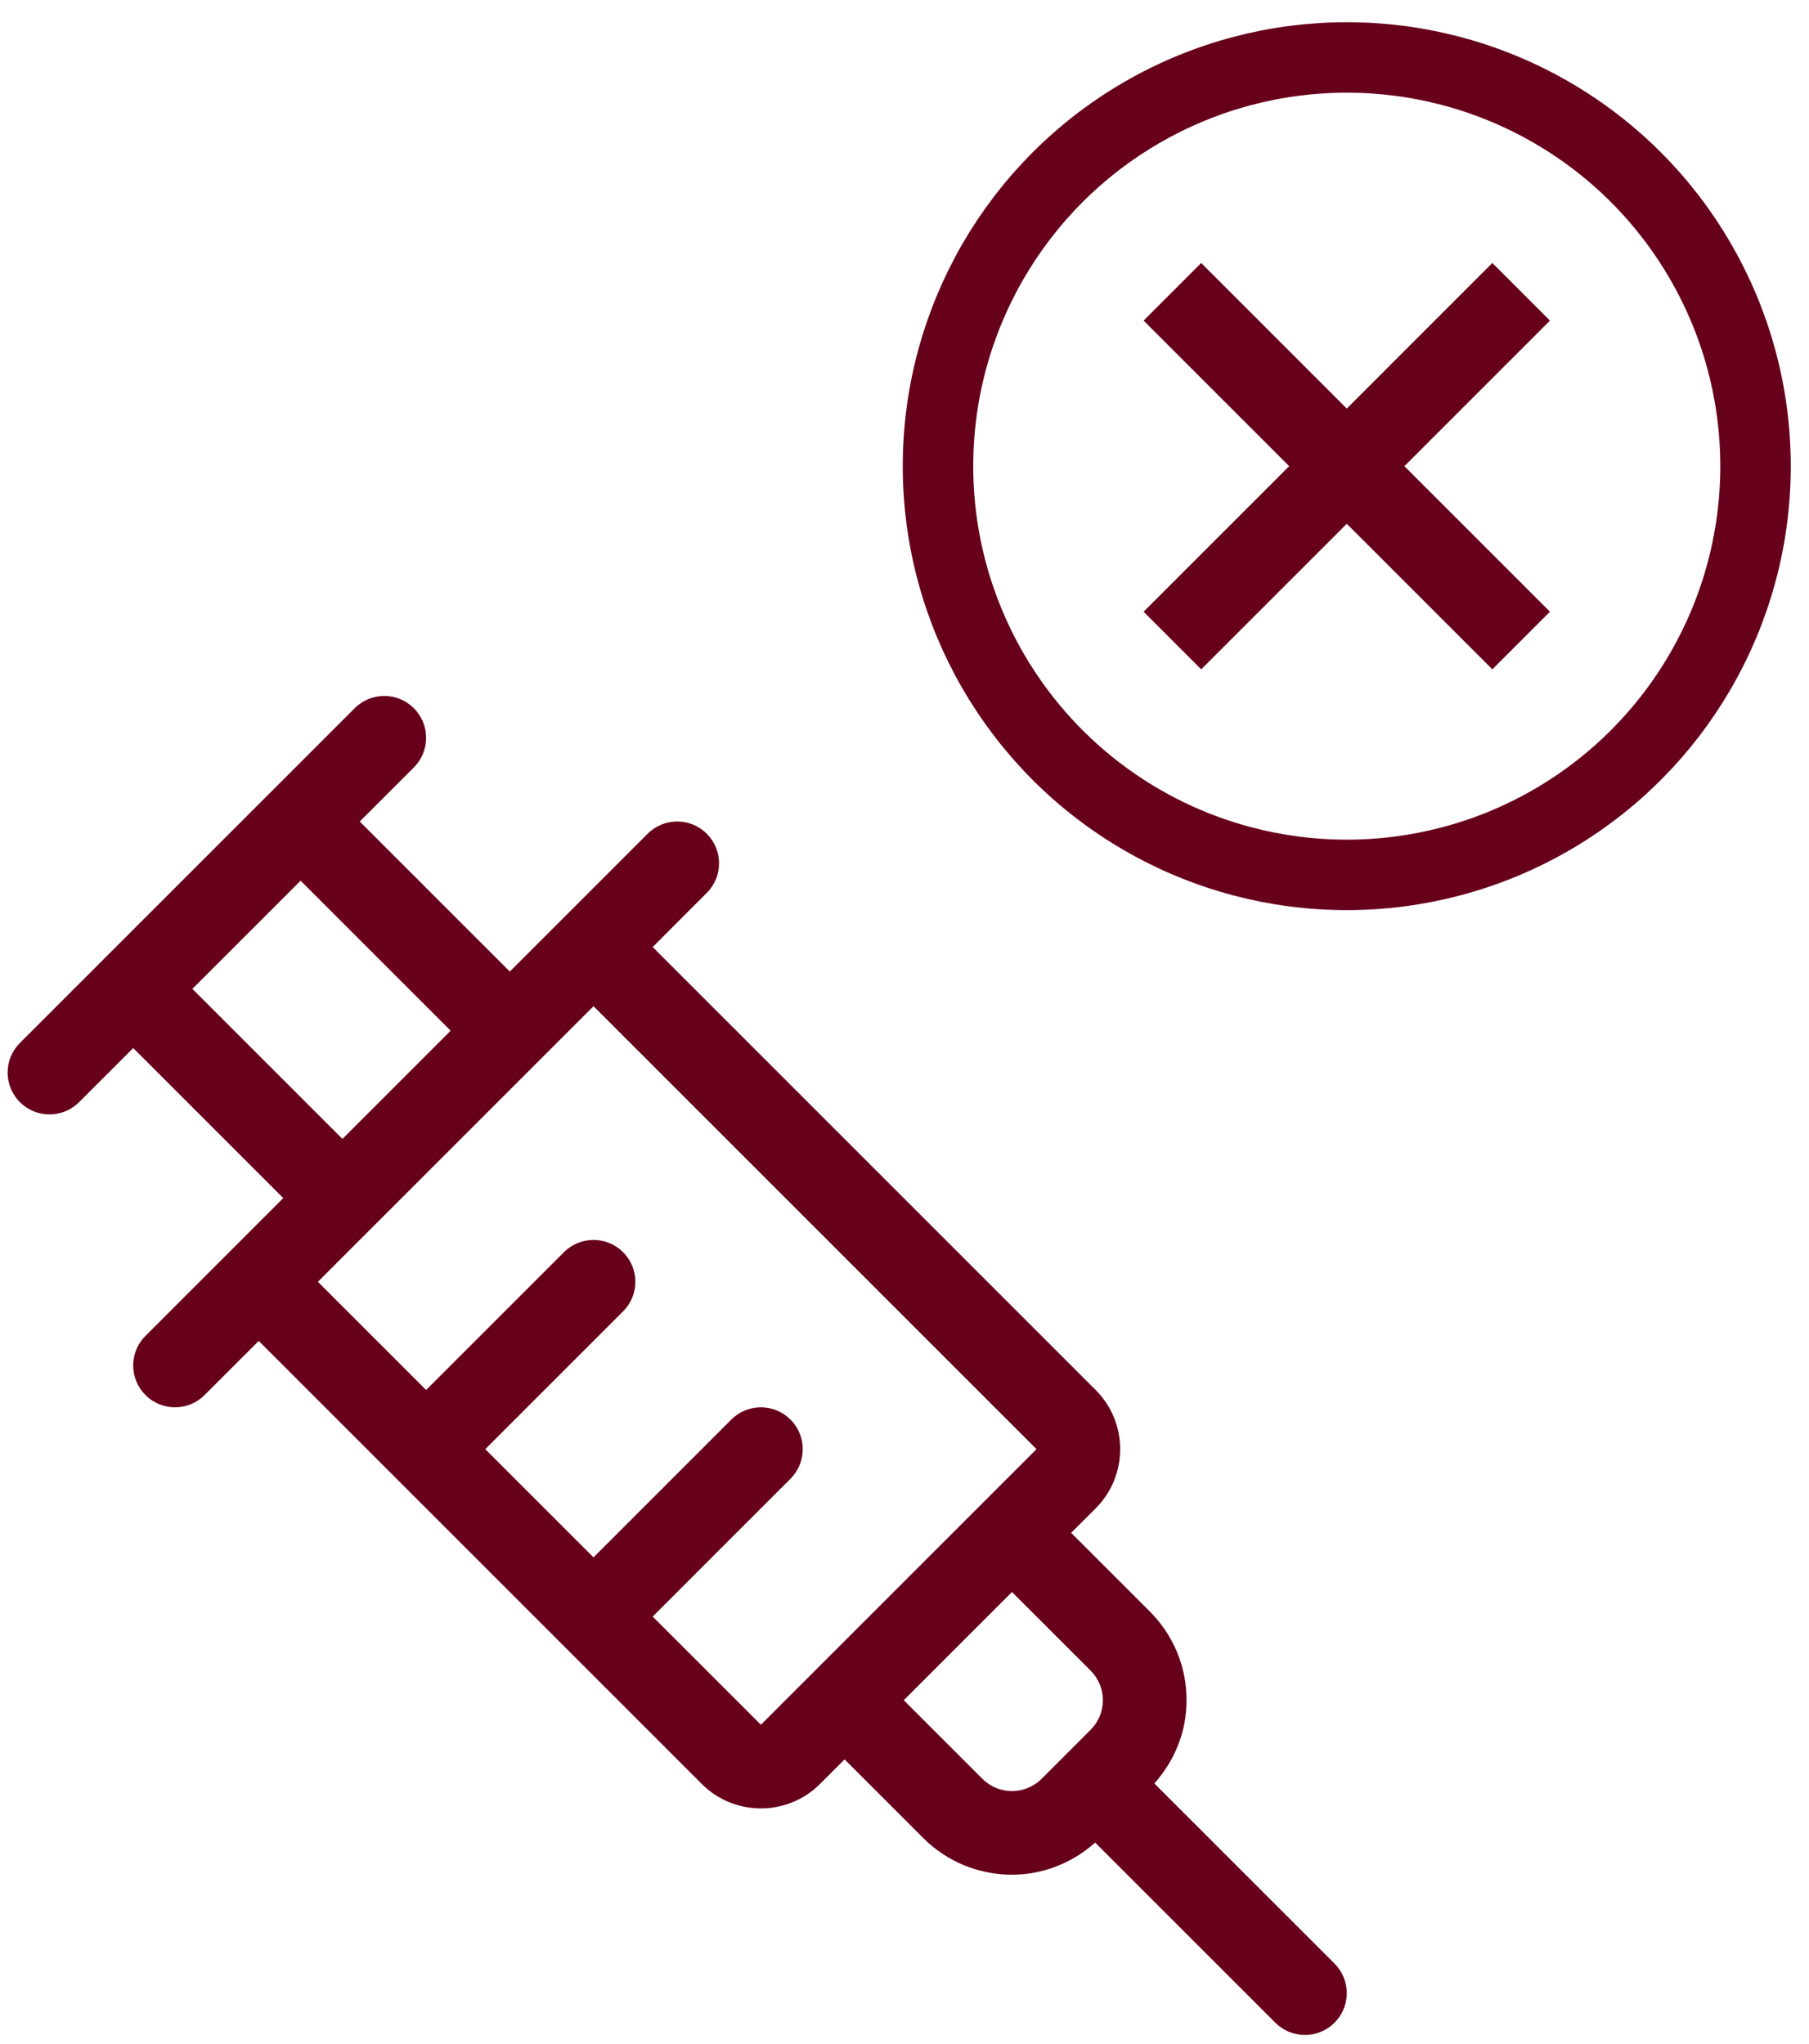 <?xml version="1.0" encoding="UTF-8"?> <svg xmlns="http://www.w3.org/2000/svg" width="77" height="87" viewBox="0 0 77 87" fill="none"> <path d="M0.847 44.398L15.097 30.148C15.793 29.452 16.92 29.452 17.616 30.148C18.311 30.844 18.312 31.971 17.616 32.667L15.312 34.97L21.7 41.357L27.566 35.492C28.262 34.796 29.389 34.796 30.084 35.492C30.78 36.188 30.78 37.315 30.084 38.01L27.781 40.314L46.638 59.17C48.027 60.559 48.027 62.818 46.638 64.208L45.594 65.251L48.94 68.597C49.949 69.607 50.506 70.949 50.506 72.376C50.506 73.7 50.01 74.938 49.135 75.918L56.803 83.585C57.499 84.281 57.499 85.409 56.803 86.104C56.455 86.452 55.999 86.626 55.544 86.626C55.088 86.626 54.632 86.452 54.285 86.104L46.616 78.436C45.607 79.334 44.347 79.804 43.075 79.804C41.708 79.804 40.339 79.283 39.297 78.242L35.95 74.895L34.906 75.939C34.212 76.634 33.299 76.981 32.388 76.981C31.476 76.981 30.563 76.634 29.869 75.939L11.013 57.082L8.709 59.385C8.362 59.733 7.906 59.907 7.45 59.907C6.995 59.907 6.539 59.733 6.191 59.385C5.495 58.689 5.495 57.562 6.191 56.867L12.056 51.001L5.669 44.614L3.366 46.917C3.018 47.264 2.562 47.439 2.106 47.439C1.651 47.439 1.195 47.264 0.847 46.917C0.151 46.221 0.151 45.094 0.847 44.398ZM41.816 75.722C42.512 76.418 43.639 76.417 44.334 75.723L46.422 73.635C46.76 73.299 46.944 72.852 46.944 72.376C46.944 71.901 46.76 71.454 46.422 71.117L43.075 67.77L38.469 72.376L41.816 75.722ZM18.138 59.17L24.003 53.304C24.699 52.608 25.826 52.608 26.522 53.304C27.218 54 27.218 55.127 26.522 55.823L20.656 61.689L25.263 66.295L31.128 60.429C31.824 59.733 32.951 59.733 33.647 60.429C34.343 61.125 34.343 62.252 33.647 62.948L27.781 68.814L32.388 73.42L44.119 61.689L25.263 42.832L13.531 54.564L18.138 59.17ZM14.575 48.482L19.181 43.876L12.794 37.489L8.188 42.095L14.575 48.482Z" fill="#67001B"></path> <circle cx="57.325" cy="19.844" r="17.399" stroke="#67001B" stroke-width="3"></circle> <path d="M63.521 28.493L57.325 22.297L51.129 28.493L48.677 26.04L54.873 19.844L48.677 13.648L51.129 11.195L57.325 17.392L63.521 11.195L65.974 13.648L59.778 19.844L65.974 26.04L63.521 28.493Z" fill="#67001B"></path> </svg> 